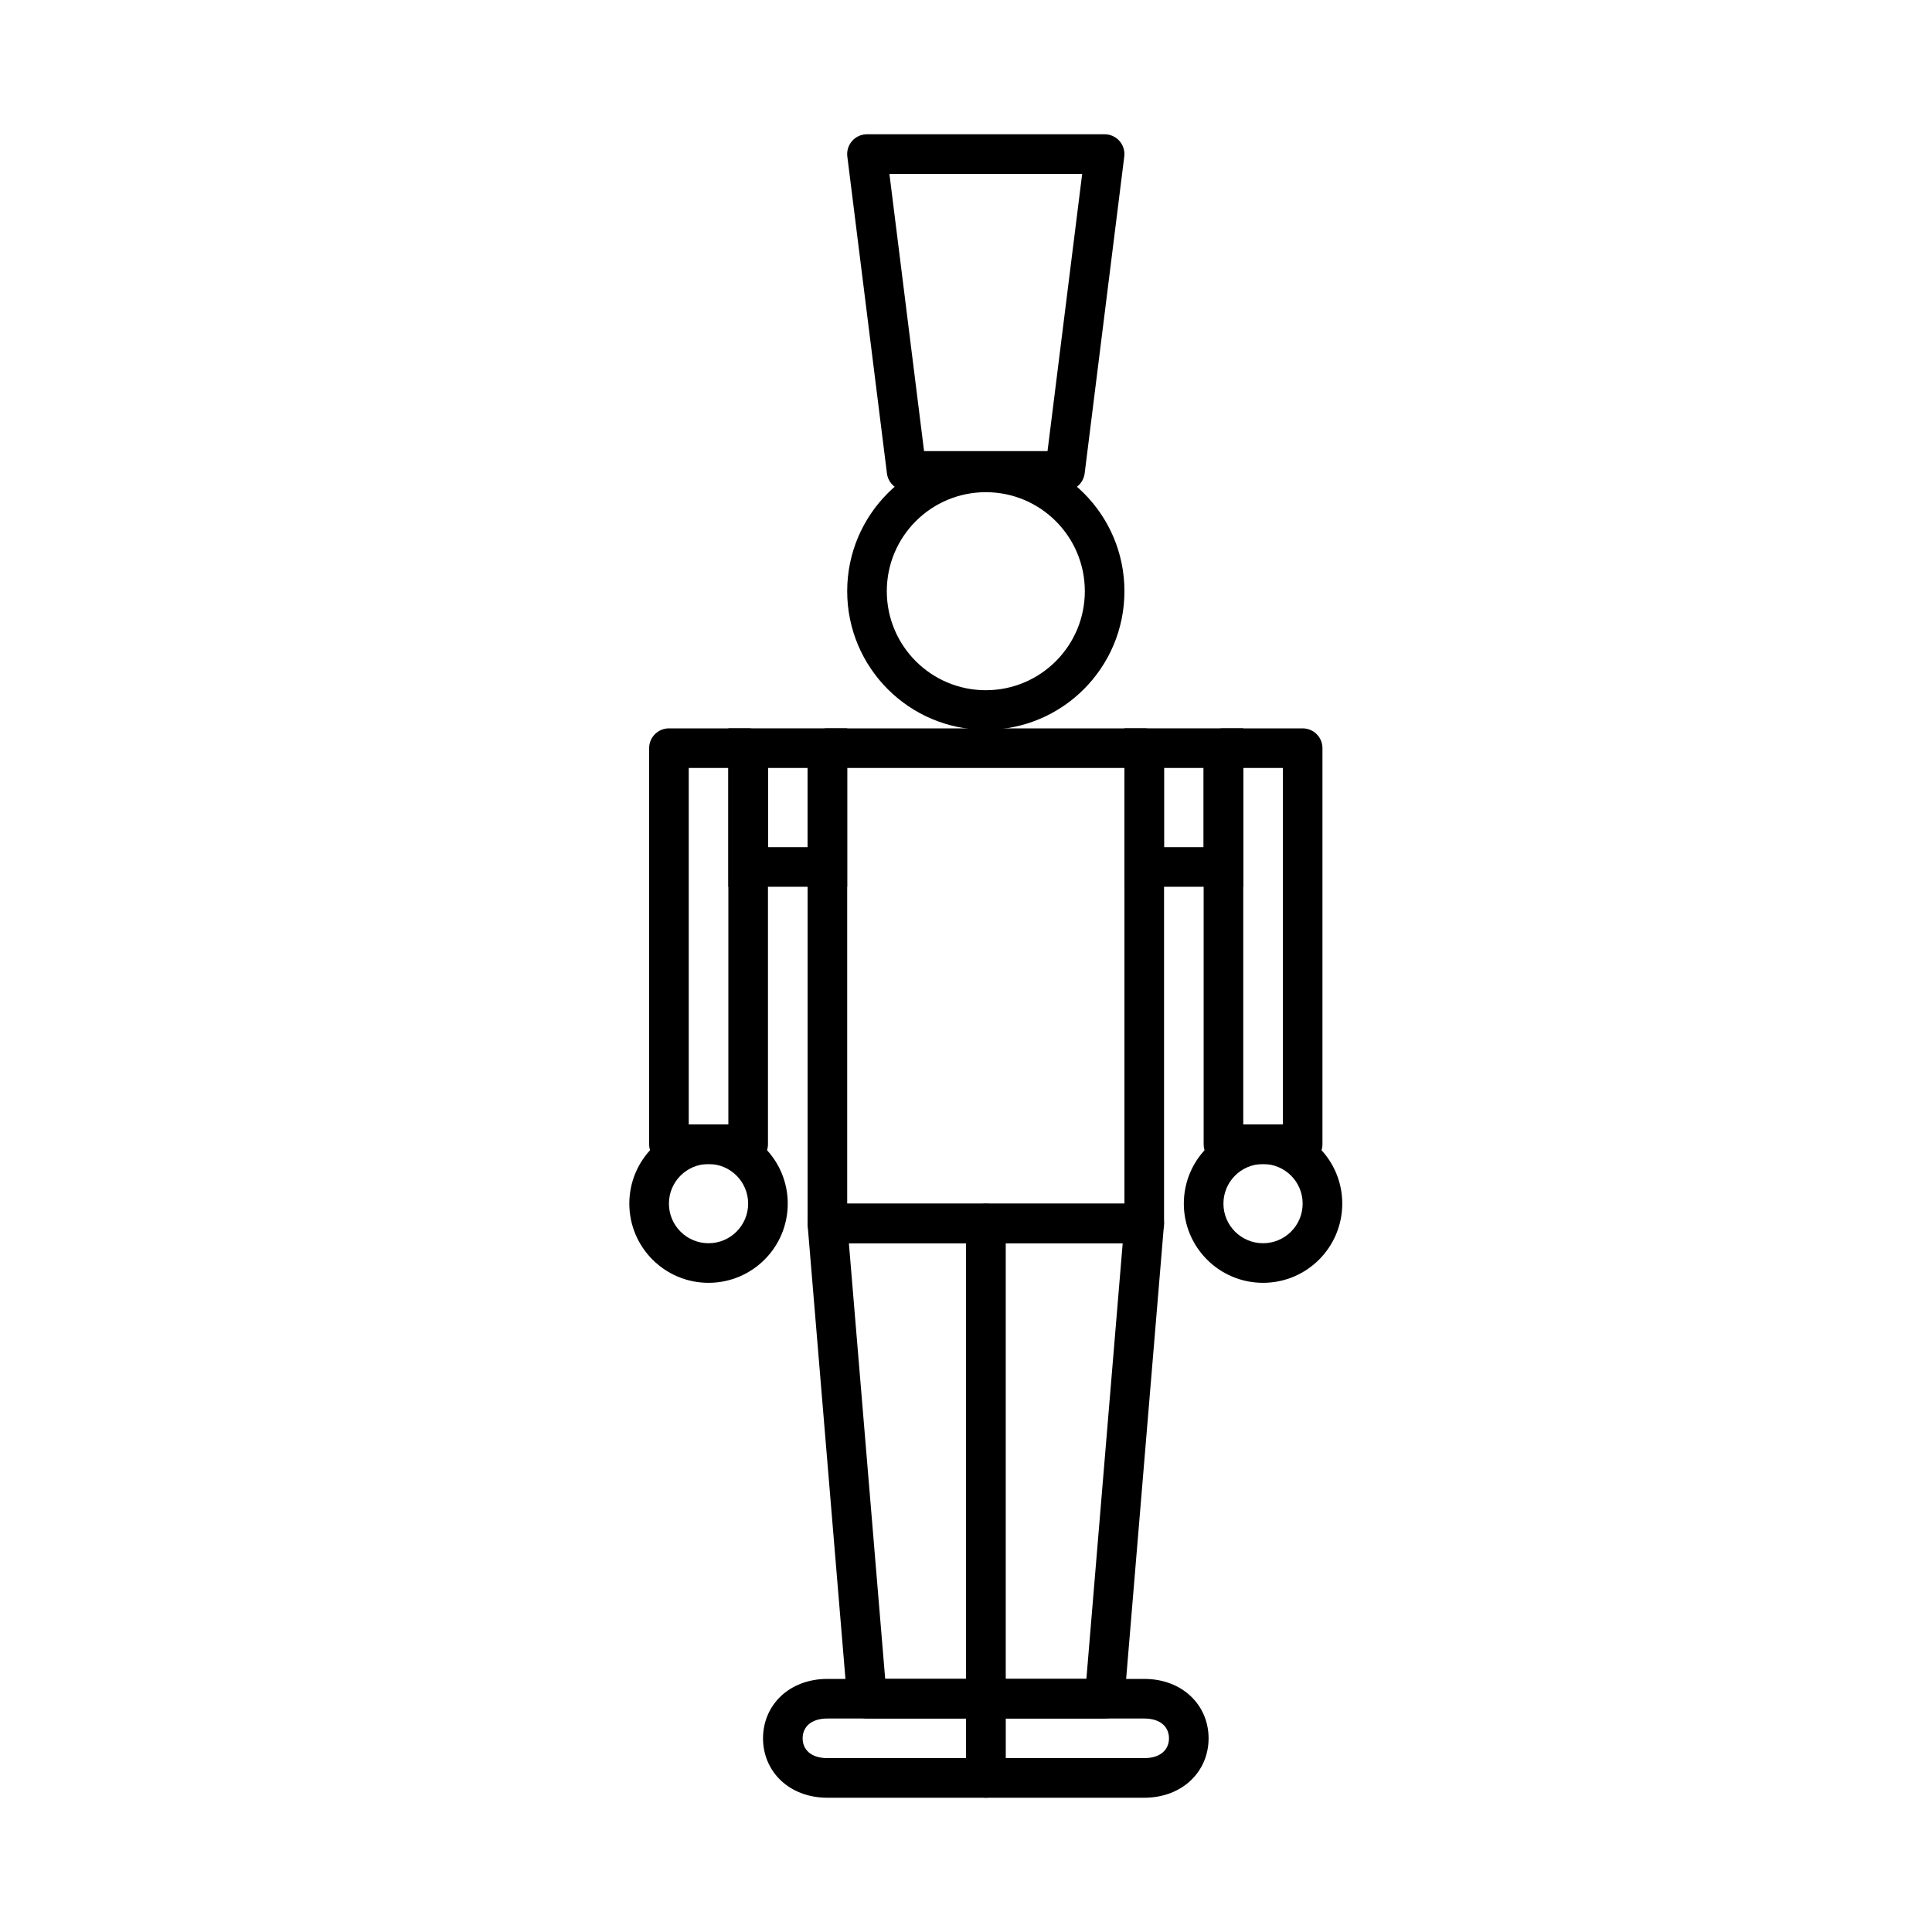 <?xml version="1.0" encoding="UTF-8"?>
<!-- Uploaded to: ICON Repo, www.svgrepo.com, Generator: ICON Repo Mixer Tools -->
<svg fill="#000000" width="800px" height="800px" version="1.1" viewBox="144 144 512 512" xmlns="http://www.w3.org/2000/svg">
 <g>
  <path d="m368.55 185.48c-0.391-3.133 2.051-5.898 5.207-5.898h62.977c3.156 0 5.598 2.766 5.207 5.898l-10.496 83.969c-0.328 2.625-2.559 4.598-5.207 4.598h-41.984c-2.644 0-4.879-1.973-5.207-4.598zm20.336 78.07h32.719l9.184-73.473h-51.086z"/>
  <path d="m405.25 337.41c20.289 0 36.738-16.449 36.738-36.738 0-20.289-16.449-36.734-36.738-36.734-20.289 0-36.734 16.445-36.734 36.734 0 20.289 16.445 36.738 36.734 36.738zm0-10.496c-14.492 0-26.238-11.75-26.238-26.242 0-14.492 11.746-26.238 26.238-26.238 14.492 0 26.242 11.746 26.242 26.238 0 14.492-11.75 26.242-26.242 26.242z"/>
  <path d="m358.02 342.27c0-2.898 2.348-5.246 5.246-5.246h83.969c2.898 0 5.25 2.348 5.25 5.246v125.95c0 2.898-2.352 5.25-5.25 5.25h-83.969c-2.898 0-5.246-2.352-5.246-5.25zm10.496 5.25v115.46h73.473v-115.46z"/>
  <path d="m358.03 468.66 10.496 125.95c0.227 2.723 2.5 4.812 5.231 4.812h31.488c2.898 0 5.25-2.348 5.25-5.246v-125.95c0-2.898-2.352-5.246-5.25-5.246h-41.984c-3.07 0-5.484 2.621-5.231 5.684zm41.969 4.812v115.45h-21.414l-9.621-115.45z"/>
  <path d="m452.46 468.66-10.496 125.95c-0.227 2.723-2.5 4.812-5.231 4.812h-31.488c-2.898 0-5.246-2.348-5.246-5.246v-125.95c0-2.898 2.348-5.246 5.246-5.246h41.984c3.07 0 5.484 2.621 5.231 5.684zm-41.965 4.812v115.45h21.41l9.621-115.45z"/>
  <path d="m405.25 588.93c2.898 0 5.25 2.352 5.25 5.25v20.992c0 2.898-2.352 5.246-5.25 5.246h-41.984c-10.113 0-17.055-6.941-17.055-15.742 0-8.805 6.941-15.746 17.055-15.746zm-41.984 10.496c-4.316 0-6.559 2.242-6.559 5.25 0 3.004 2.242 5.246 6.559 5.246h36.738v-10.496z"/>
  <path d="m405.25 588.93c-2.898 0-5.246 2.352-5.246 5.25v20.992c0 2.898 2.348 5.246 5.246 5.246h41.984c10.113 0 17.055-6.941 17.055-15.742 0-8.805-6.941-15.746-17.055-15.746zm41.984 10.496c4.316 0 6.559 2.242 6.559 5.25 0 3.004-2.242 5.246-6.559 5.246h-36.734v-10.496z"/>
  <path d="m462.98 342.27v104.96c0 2.898 2.348 5.25 5.246 5.25h20.992c2.898 0 5.246-2.352 5.246-5.25v-104.96c0-2.898-2.348-5.246-5.246-5.246h-20.992c-2.898 0-5.246 2.348-5.246 5.246zm10.496 5.25h10.492v94.465h-10.492z"/>
  <path d="m478.72 483.96c11.594 0 20.992-9.398 20.992-20.988 0-11.594-9.398-20.992-20.992-20.992s-20.992 9.398-20.992 20.992c0 11.59 9.398 20.988 20.992 20.988zm0-10.492c-5.797 0-10.496-4.699-10.496-10.496 0-5.797 4.699-10.496 10.496-10.496s10.496 4.699 10.496 10.496c0 5.797-4.699 10.496-10.496 10.496z"/>
  <path d="m316.03 342.27v104.96c0 2.898 2.348 5.25 5.246 5.25h20.992c2.898 0 5.25-2.352 5.25-5.25v-104.96c0-2.898-2.352-5.246-5.25-5.246h-20.992c-2.898 0-5.246 2.348-5.246 5.246zm10.496 5.25h10.496v94.465h-10.496z"/>
  <path d="m331.77 483.96c11.594 0 20.992-9.398 20.992-20.988 0-11.594-9.398-20.992-20.992-20.992s-20.992 9.398-20.992 20.992c0 11.59 9.398 20.988 20.992 20.988zm0-10.492c-5.797 0-10.496-4.699-10.496-10.496 0-5.797 4.699-10.496 10.496-10.496 5.797 0 10.496 4.699 10.496 10.496 0 5.797-4.699 10.496-10.496 10.496z"/>
  <path d="m337.02 337.02h31.488v41.984h-31.488zm10.496 10.496v20.992h10.496v-20.992z"/>
  <path d="m441.98 337.02h31.488v41.984h-31.488zm10.496 10.496v20.992h10.496v-20.992z"/>
 </g>
</svg>